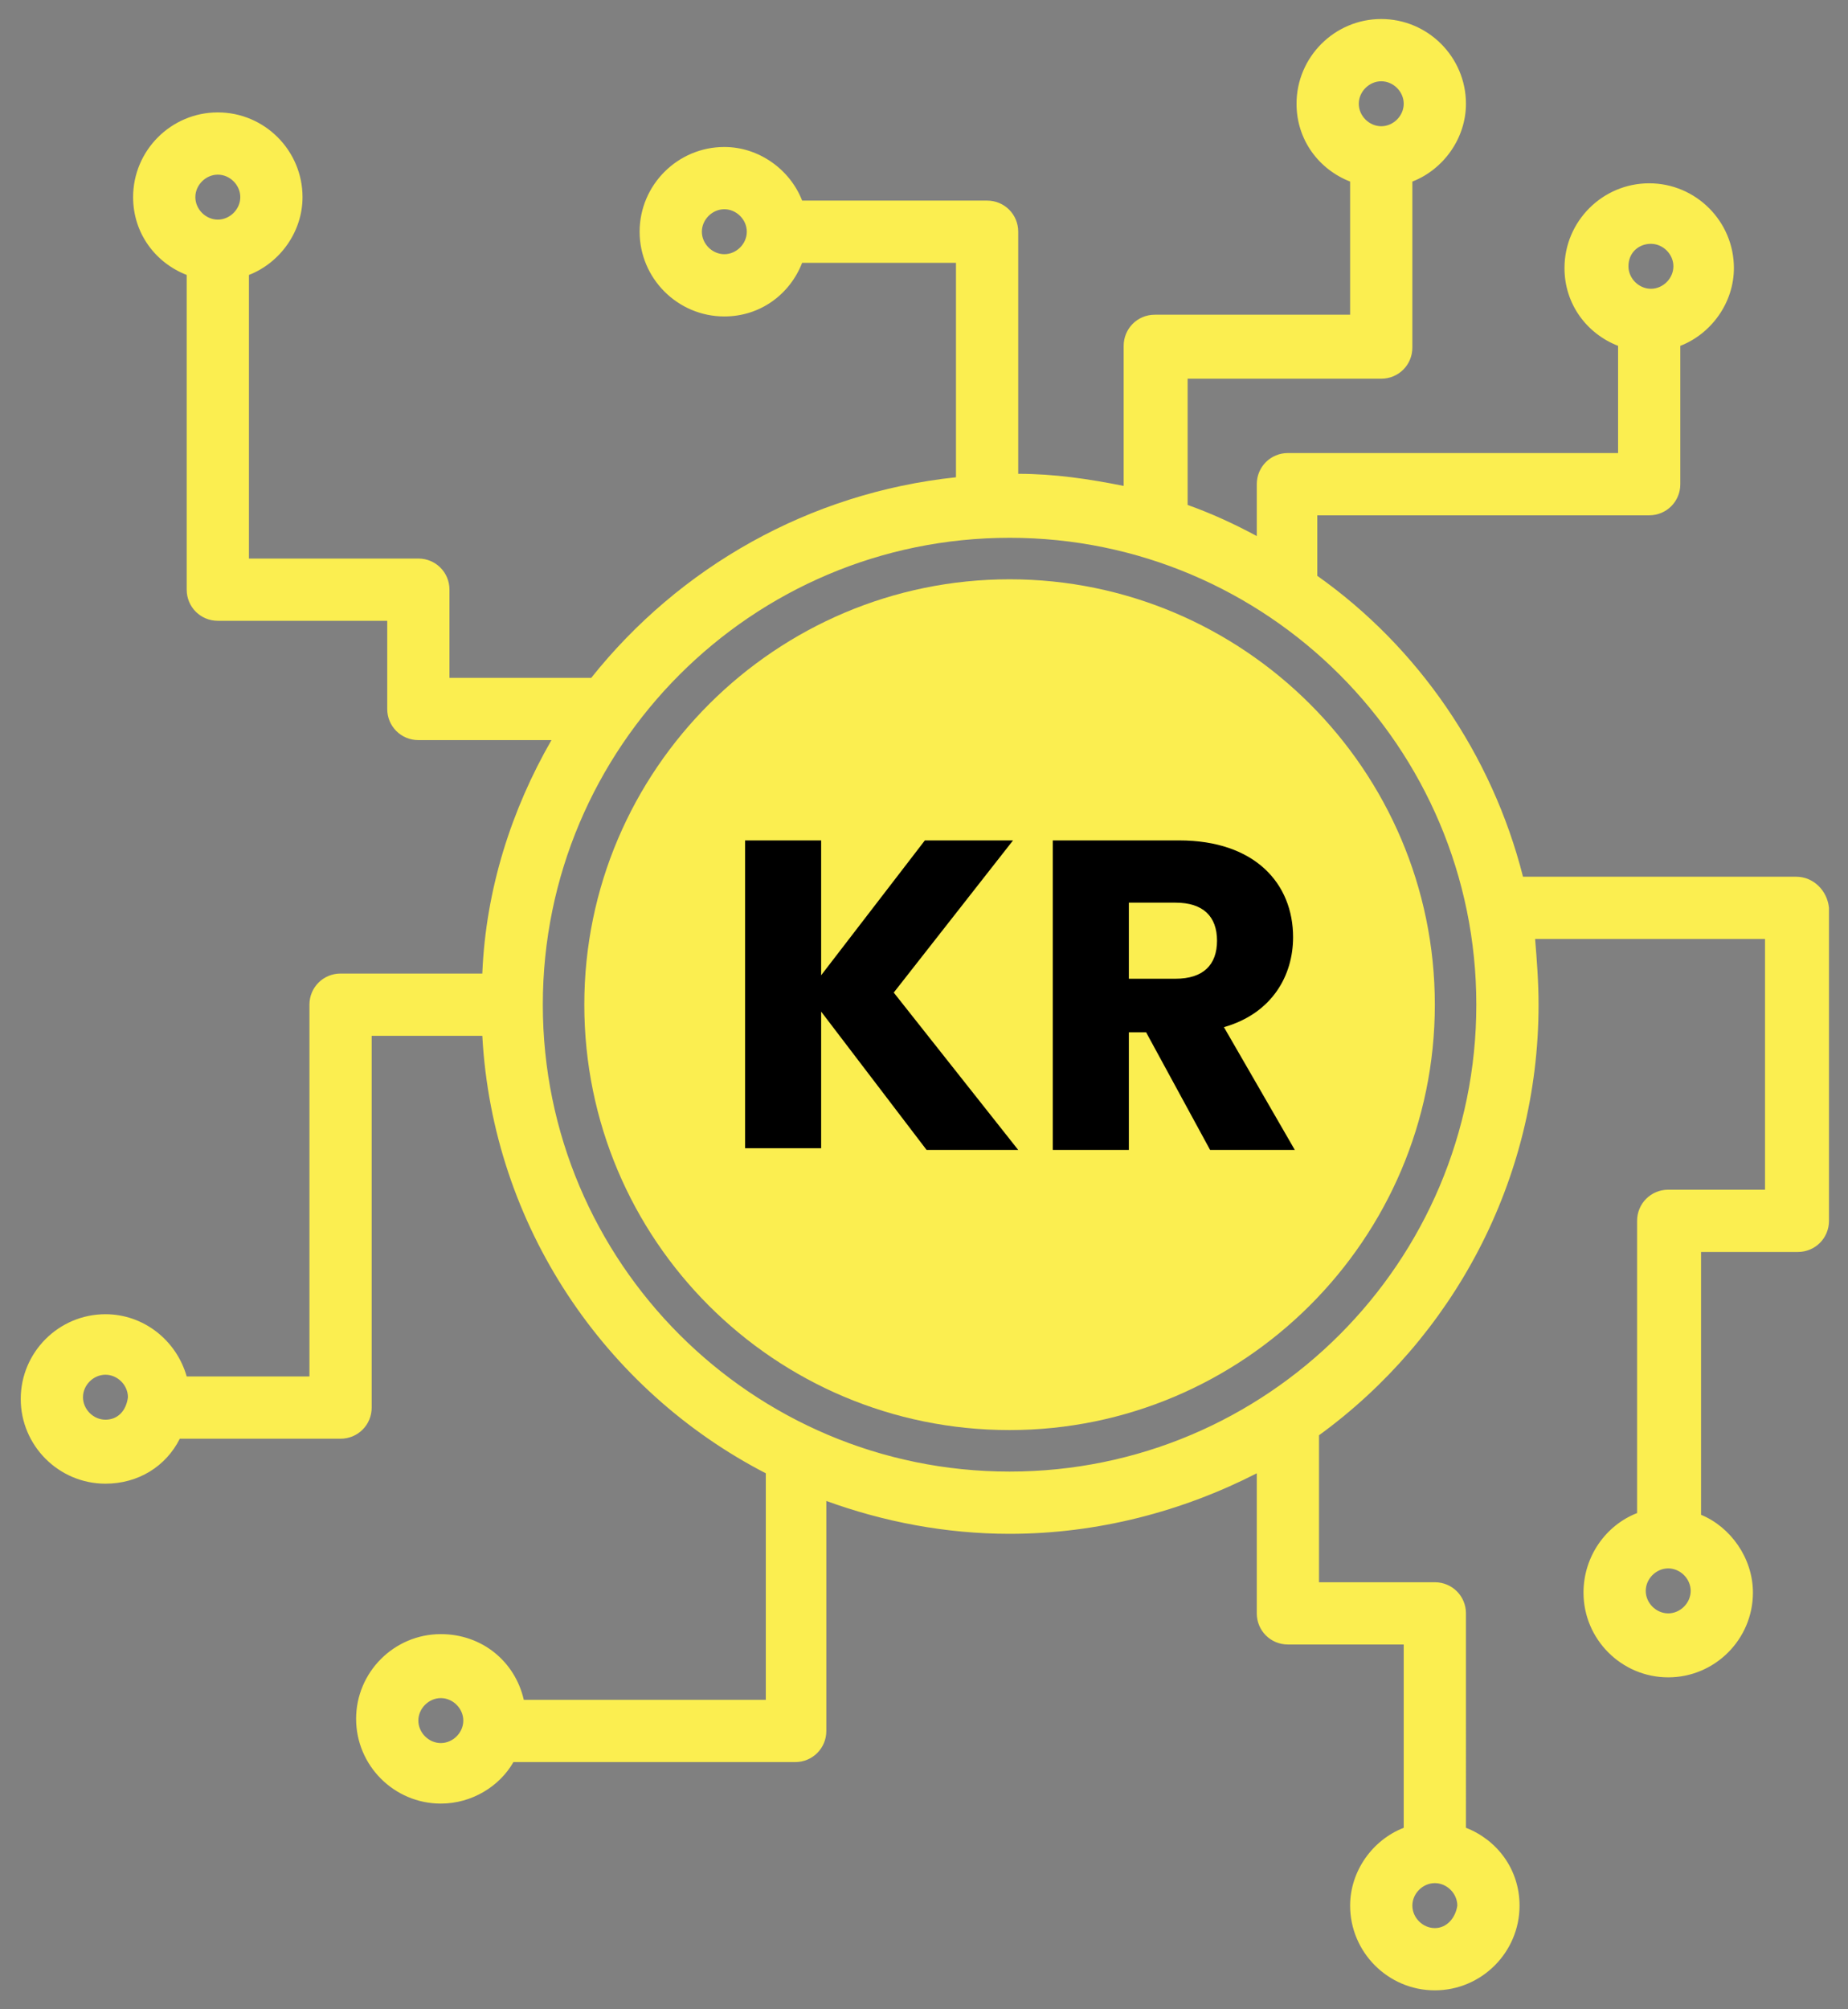 <?xml version="1.0" encoding="utf-8"?>
<!-- Generator: Adobe Illustrator 26.5.0, SVG Export Plug-In . SVG Version: 6.00 Build 0)  -->
<svg version="1.1" id="Layer_1" xmlns="http://www.w3.org/2000/svg" xmlns:xlink="http://www.w3.org/1999/xlink" x="0px" y="0px"
	 viewBox="0 0 106.9 116.2" style="enable-background:new 0 0 106.9 116.2;" xml:space="preserve">
<rect x="0" y="0" width="106.9" height="116.2" fill="#808080" stroke="none"/>
<style type="text/css">
	.st0{fill:#FFFFFF;}
	.st1{fill:#FBEE50;}
</style>
<g transform="translate(-1084.269 -1796.385)">
	<g transform="translate(1124.648 1796.385)">
		<path class="st0" d="M319.3,88.5c2.1,6,5.5,11.6,9.8,16.3c-7.5-2.5-14.2-6.8-19.7-12.5C312.5,90.7,315.9,89.5,319.3,88.5z"/>
		<path class="st0" d="M325.8,86.9l1.3,4.1c-0.6-1.3-1.2-2.6-1.7-4C325.5,86.9,325.6,86.9,325.8,86.9z"/>
		<path class="st0" d="M342.3,85v5.9h-9.5l-1.6-5C334.9,85.4,338.6,85.1,342.3,85z"/>
		<path class="st0" d="M330.2,96.4h12.2v9.7C337.8,105.1,333.7,101.6,330.2,96.4z"/>
		<path class="st0" d="M347.8,104.8l0.4,1.1c-0.1,0-0.2,0.1-0.4,0.1V104.8z"/>
		<path class="st0" d="M364.9,87c-3,7.6-7,13.4-11.6,16.7l-4-12.7h-1.4V85C353.6,85.1,359.2,85.8,364.9,87z"/>
		<path class="st0" d="M380.8,92.3c-5.5,5.7-12.3,9.9-19.7,12.5c4.3-4.7,7.6-10.3,9.8-16.3L380.8,92.3z"/>
		<path class="st0" d="M314.4,64.9h-18.6c-0.2-1.5-0.4-3-0.5-4.6h18.8C314.2,61.9,314.2,63.4,314.4,64.9z"/>
		<path class="st0" d="M317.5,82.9c-4.2,1.2-8.2,2.9-12,4.9c-4-5.2-6.9-11.1-8.5-17.4h18C315.4,74.6,316.3,78.8,317.5,82.9z"/>
		<path class="st0" d="M321.5,73.5l2.5,7.8c-0.2,0-0.4,0.1-0.6,0.1C322.6,78.8,322,76.1,321.5,73.5z"/>
		<path class="st0" d="M342.3,60.4v18.8c-4.3,0.1-8.6,0.5-12.9,1.1l-4.8-15.4h-4.2c-0.1-1.5-0.2-3-0.3-4.6H342.3z"/>
		<path class="st0" d="M370,60.4c-0.2,7.1-1.3,14.2-3.2,21c-6.2-1.3-12.6-2.1-18.9-2.2V60.4H370z"/>
		<path class="st0" d="M305.4,27.4c3.8,2,7.9,3.7,12,4.9c-2.1,7.4-3.2,14.9-3.4,22.6h-18.8C295.8,44.9,299.4,35.3,305.4,27.4z"/>
		<path class="st0" d="M329.1,10.4c-4.3,4.7-7.6,10.3-9.8,16.3c-3.4-1-6.8-2.3-10-3.9C314.8,17.2,321.6,12.9,329.1,10.4z"/>
		<path class="st0" d="M342.3,9.1v21.1c-5.7-0.1-11.4-0.8-17-2C329.4,17.9,335.5,10.7,342.3,9.1z"/>
		<path class="st0" d="M323.4,33.8c6.2,1.3,12.6,2.1,18.9,2.2v18.8h-22.2C320.4,47.7,321.4,40.7,323.4,33.8z"/>
		<path class="st0" d="M364.9,28.2c-5.6,1.2-11.3,1.8-17,2V9.1C354.7,10.7,360.8,17.9,364.9,28.2z"/>
		<path class="st0" d="M370,54.9h-22.2V36c6.4-0.1,12.7-0.9,18.9-2.2C368.7,40.7,369.8,47.7,370,54.9z"/>
		<path class="st0" d="M380.8,22.9c-3.2,1.6-6.5,2.9-10,3.9c-2.1-6-5.5-11.6-9.8-16.4C368.6,12.9,375.3,17.2,380.8,22.9z"/>
		<path class="st0" d="M394.8,54.9H376c-0.2-7.6-1.3-15.2-3.4-22.6c4.2-1.2,8.2-2.9,12-4.9C390.8,35.3,394.3,44.9,394.8,54.9z"/>
		<path class="st0" d="M376,60.4h18.8c-0.5,10-4.1,19.5-10.1,27.5c-3.8-2-7.9-3.7-12-4.9C374.8,75.6,375.9,68,376,60.4z"/>
	</g>
	<g transform="translate(1084.269 1857.668)">
		<g transform="translate(0 0)">
			<g transform="translate(0 26.008)">
				<path class="st1" d="M344.5,35.1h-49.2l8.2-26h32.8L344.5,35.1z"/>
			</g>
			<g transform="translate(24.594)">
				<path class="st1" d="M344.5,35.1h-49.2l8.2-26h32.8L344.5,35.1z"/>
			</g>
			<g transform="translate(49.202 26.008)">
				<path class="st1" d="M344.5,35.1h-49.2l8.2-26h32.8L344.5,35.1z"/>
			</g>
		</g>
	</g>
</g>
<g>
	<g>
		<path class="st1" d="M58.4,33.5c-13.5,0-24.6,11-24.6,24.6s11,24.6,24.6,24.6c13.5,0,24.6-11,24.6-24.6S71.9,33.5,58.4,33.5z"/>
		<path class="st1" d="M103.9,50.7H88.1c-1.8-7.1-6.1-13.3-11.9-17.4v-3.5h19.2c1,0,1.8-0.8,1.8-1.8v-8c1.8-0.7,3.1-2.5,3.1-4.5
			c0-2.7-2.2-4.9-4.9-4.9c-2.7,0-4.9,2.2-4.9,4.9c0,2.1,1.3,3.8,3.1,4.5v6.2H74.5c-1,0-1.8,0.8-1.8,1.8V31c-1.3-0.7-2.6-1.3-4-1.8
			v-7.3h11.2c1,0,1.8-0.8,1.8-1.8v-9.6c1.8-0.7,3.1-2.5,3.1-4.5c0-2.7-2.2-4.9-4.9-4.9S75,3.3,75,6c0,2.1,1.3,3.8,3.1,4.5v7.7H66.8
			c-1,0-1.8,0.8-1.8,1.8v8.1c-2-0.4-4-0.7-6.1-0.7V13.4c0-1-0.8-1.8-1.8-1.8H46.4c-0.7-1.8-2.5-3.1-4.5-3.1c-2.7,0-4.9,2.2-4.9,4.9
			c0,2.7,2.2,4.9,4.9,4.9c2.1,0,3.8-1.3,4.5-3.1h8.9v12.4c-8.5,0.9-16,5.2-21.1,11.6c-0.1,0-0.1,0-0.2,0H26v-5.1
			c0-1-0.8-1.8-1.8-1.8h-9.8V15.9c1.8-0.7,3.1-2.5,3.1-4.5c0-2.7-2.2-4.9-4.9-4.9c-2.7,0-4.9,2.2-4.9,4.9c0,2.1,1.3,3.8,3.1,4.5
			v18.2c0,1,0.8,1.8,1.8,1.8h9.8V41c0,1,0.8,1.8,1.8,1.8h7.7c-2.3,4-3.8,8.6-4,13.5h-8.2c-1,0-1.8,0.8-1.8,1.8v21.5h-7.1
			C10.2,77.5,8.3,76,6.1,76c-2.7,0-4.9,2.2-4.9,4.9c0,2.7,2.2,4.9,4.9,4.9c1.9,0,3.5-1,4.3-2.6h9.3c1,0,1.8-0.8,1.8-1.8V59.9h6.4
			c0.6,11,7.1,20.5,16.4,25.3v13.1h-14c-0.5-2.2-2.4-3.8-4.8-3.8c-2.7,0-4.9,2.2-4.9,4.9s2.2,4.9,4.9,4.9c1.8,0,3.4-1,4.2-2.4H46
			c1,0,1.8-0.8,1.8-1.8V86.8c3.3,1.2,6.9,1.9,10.6,1.9c5.1,0,10-1.3,14.3-3.5v8.1c0,1,0.8,1.8,1.8,1.8h6.7v10.6
			c-1.8,0.7-3.1,2.5-3.1,4.5c0,2.7,2.2,4.9,4.9,4.9s4.9-2.2,4.9-4.9c0-2.1-1.3-3.8-3.1-4.5V93.3c0-1-0.8-1.8-1.8-1.8h-6.7V83
			C84,77.4,89,68.3,89,58.1c0-1.3-0.1-2.6-0.2-3.8h13.3v14.5h-5.6c-1,0-1.8,0.8-1.8,1.8v16.9c-1.8,0.7-3.1,2.5-3.1,4.6
			c0,2.7,2.2,4.9,4.9,4.9c2.7,0,4.9-2.2,4.9-4.9c0-2-1.3-3.8-3-4.5V72.4h5.6c1,0,1.8-0.8,1.8-1.8V52.5
			C105.7,51.5,104.9,50.7,103.9,50.7z M95.5,14.1c0.7,0,1.3,0.6,1.3,1.3c0,0.7-0.6,1.3-1.3,1.3c-0.7,0-1.3-0.6-1.3-1.3
			C94.2,14.6,94.8,14.1,95.5,14.1z M79.9,4.7c0.7,0,1.3,0.6,1.3,1.3c0,0.7-0.6,1.3-1.3,1.3c-0.7,0-1.3-0.6-1.3-1.3
			C78.6,5.3,79.2,4.7,79.9,4.7z M41.9,14.7c-0.7,0-1.3-0.6-1.3-1.3c0-0.7,0.6-1.3,1.3-1.3c0.7,0,1.3,0.6,1.3,1.3
			C43.2,14.1,42.6,14.7,41.9,14.7z M12.6,10.1c0.7,0,1.3,0.6,1.3,1.3c0,0.7-0.6,1.3-1.3,1.3c-0.7,0-1.3-0.6-1.3-1.3
			C11.3,10.7,11.9,10.1,12.6,10.1z M6.1,82.1c-0.7,0-1.3-0.6-1.3-1.3c0-0.7,0.6-1.3,1.3-1.3c0.7,0,1.3,0.6,1.3,1.3
			C7.3,81.6,6.8,82.1,6.1,82.1z M25.5,100.8c-0.7,0-1.3-0.6-1.3-1.3s0.6-1.3,1.3-1.3c0.7,0,1.3,0.6,1.3,1.3S26.2,100.8,25.5,100.8z
			 M83,111.5c-0.7,0-1.3-0.6-1.3-1.3c0-0.7,0.6-1.3,1.3-1.3c0.7,0,1.3,0.6,1.3,1.3C84.2,110.9,83.7,111.5,83,111.5z M58.4,85.1
			c-14.9,0-27-12.1-27-27c0-14.9,12.1-27,27-27c14.9,0,27,12.1,27,27C85.4,73,73.3,85.1,58.4,85.1z M96.5,93.3
			c-0.7,0-1.3-0.6-1.3-1.3c0-0.7,0.6-1.3,1.3-1.3c0.7,0,1.3,0.6,1.3,1.3C97.8,92.7,97.2,93.3,96.5,93.3z"/>
	</g>
	<g>
		<path d="M47.5,58.5v7.9h-4.4V48.6h4.4v7.8l6-7.8h5.1l-6.9,8.8l7.2,9.1h-5.3L47.5,58.5z"/>
		<path d="M68.2,48.6c4.4,0,6.6,2.5,6.6,5.6c0,2.2-1.2,4.4-4,5.2l4.1,7.1H70l-3.7-6.8h-1v6.8h-4.4V48.6H68.2z M68,52.2h-2.7v4.4H68
			c1.6,0,2.4-0.8,2.4-2.2C70.4,53,69.6,52.2,68,52.2z"/>
	</g>
</g>
</svg>
